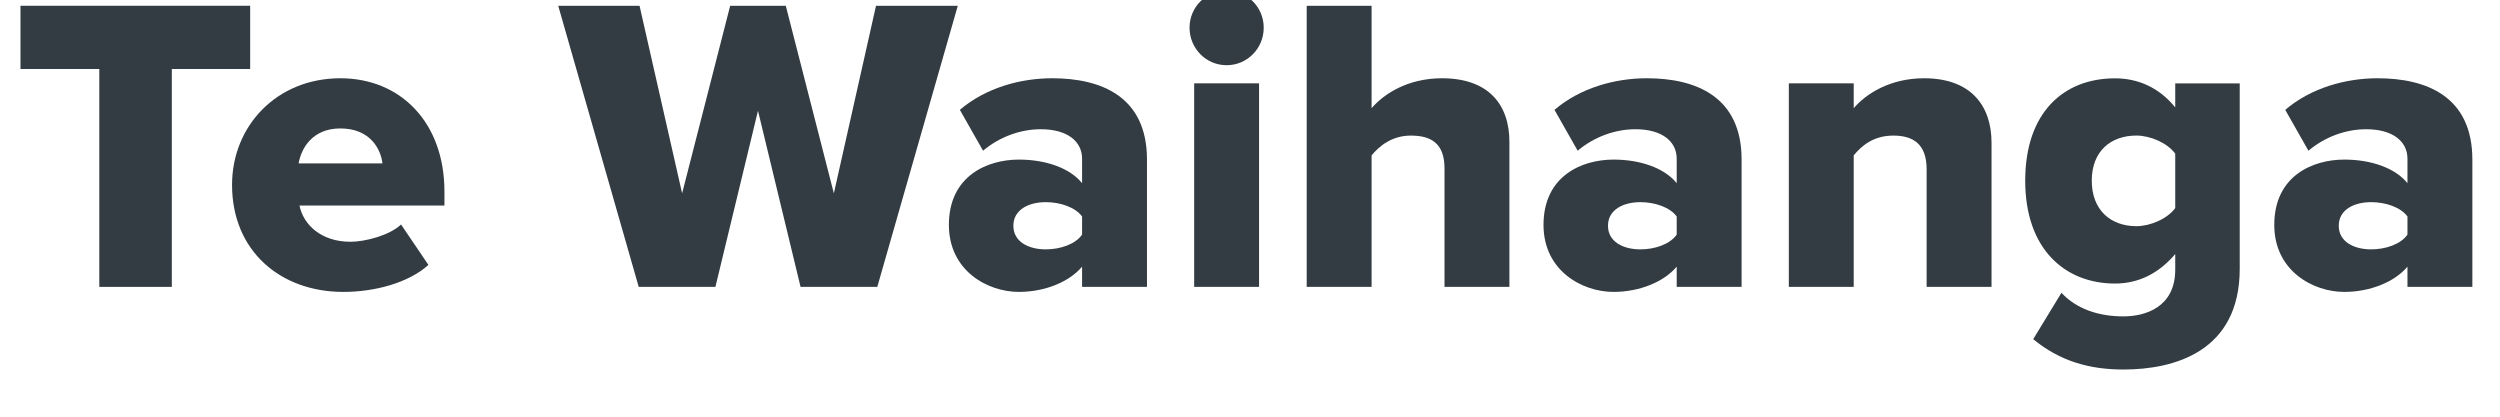<svg xmlns="http://www.w3.org/2000/svg" id="Layer_1" viewBox="305 100 720 120"><defs><style>.cls-1{fill:#333c42;}.cls-2{fill:none;stroke:#333c42;stroke-miterlimit:10;stroke-width:5px;}</style></defs><path class="cls-1" d="m333.6,182.62v-62.75h-22.7v-18.21h66.15v18.21h-22.57v62.75h-20.88Z"/><path class="cls-1" d="m371.83,153.25c0-16.99,12.87-30.71,31.19-30.71,17.36,0,29.98,12.74,29.98,32.65v4h-41.75c1.09,5.46,6.19,10.44,14.69,10.44,4.13,0,11.29-1.82,14.56-4.98l7.89,11.65c-5.83,5.22-15.54,7.77-24.52,7.77-18.08,0-32.04-11.77-32.04-30.83Zm31.19-16.26c-8.13,0-11.29,5.83-12.02,10.07h24.15c-.49-4.13-3.52-10.07-12.14-10.07Z"/><path class="cls-1" d="m535.56,182.62l-12.26-50.73-12.26,50.73h-22.09l-23.18-80.95h23.42l12.26,54.01,13.84-54.01h16.02l13.84,54.01,12.14-54.01h23.55l-23.18,80.95h-22.09Z"/><path class="cls-1" d="m616.64,182.62v-5.83c-3.64,4.37-10.68,7.28-18.21,7.28-8.98,0-20.15-6.07-20.15-19.3,0-14.2,11.17-18.81,20.15-18.81,7.77,0,14.69,2.43,18.21,6.8v-7.04c0-5.1-4.37-8.5-11.89-8.5-5.83,0-11.89,2.18-16.63,6.19l-6.68-11.77c7.52-6.43,17.6-9.1,26.58-9.1,14.08,0,27.31,5.22,27.31,23.42v36.65h-18.69Zm0-15.05v-5.22c-1.94-2.67-6.31-4.13-10.44-4.13-4.98,0-9.35,2.18-9.35,6.8s4.37,6.8,9.35,6.8c4.13,0,8.5-1.46,10.44-4.25Z"/><path class="cls-1" d="m647.59,107.98c0-5.95,4.73-10.68,10.68-10.68s10.68,4.73,10.68,10.68-4.73,10.8-10.68,10.8-10.68-4.85-10.68-10.8Zm1.33,74.64v-58.62h18.69v58.62h-18.69Z"/><path class="cls-1" d="m721.02,182.62v-34.1c0-7.16-3.76-9.47-9.71-9.47-5.46,0-9.1,3.03-11.29,5.7v37.87h-18.69v-80.95h18.69v29.49c3.52-4.13,10.44-8.62,20.27-8.62,13.35,0,19.42,7.52,19.42,18.33v41.75h-18.69Z"/><path class="cls-1" d="m787.89,182.62v-5.83c-3.64,4.37-10.68,7.28-18.21,7.28-8.98,0-20.15-6.07-20.15-19.3,0-14.2,11.17-18.81,20.15-18.81,7.77,0,14.69,2.43,18.21,6.8v-7.04c0-5.1-4.37-8.5-11.89-8.5-5.83,0-11.89,2.18-16.63,6.19l-6.68-11.77c7.52-6.43,17.6-9.1,26.58-9.1,14.08,0,27.31,5.22,27.31,23.42v36.65h-18.69Zm0-15.05v-5.22c-1.94-2.67-6.31-4.13-10.44-4.13-4.98,0-9.35,2.18-9.35,6.8s4.37,6.8,9.35,6.8c4.13,0,8.5-1.46,10.44-4.25Z"/><path class="cls-1" d="m859.87,182.62v-33.86c0-7.16-3.76-9.71-9.59-9.71s-9.22,3.03-11.41,5.7v37.87h-18.69v-58.62h18.69v7.16c3.52-4.13,10.44-8.62,20.27-8.62,13.35,0,19.42,7.77,19.42,18.57v41.51h-18.69Z"/><path class="cls-1" d="m890.57,197.67l8.13-13.35c4.49,4.85,11.04,6.8,17.84,6.8,6.19,0,14.93-2.55,14.93-13.47v-4.49c-4.85,5.7-10.68,8.5-17.36,8.5-14.32,0-25.85-9.83-25.85-29.61s11.17-29.49,25.85-29.49c6.55,0,12.62,2.55,17.36,8.37v-6.92h18.57v53.4c0,23.91-18.93,29.01-33.5,29.01-10.07,0-18.45-2.55-25.97-8.74Zm40.9-37.75v-15.66c-2.31-3.16-7.28-5.22-11.17-5.22-7.4,0-12.87,4.49-12.87,12.99s5.46,13.11,12.87,13.11c3.88,0,8.86-2.06,11.17-5.22Z"/><path class="cls-1" d="m998.35,182.62v-5.83c-3.64,4.37-10.68,7.28-18.21,7.28-8.98,0-20.15-6.07-20.15-19.3,0-14.2,11.17-18.81,20.15-18.81,7.77,0,14.69,2.43,18.21,6.8v-7.04c0-5.1-4.37-8.5-11.89-8.5-5.83,0-11.89,2.18-16.63,6.19l-6.68-11.77c7.53-6.43,17.6-9.1,26.58-9.1,14.08,0,27.31,5.22,27.31,23.42v36.65h-18.69Zm0-15.05v-5.22c-1.94-2.67-6.31-4.13-10.44-4.13-4.98,0-9.35,2.18-9.35,6.8s4.37,6.8,9.35,6.8c4.13,0,8.5-1.46,10.44-4.25Z"/><path class="cls-1" d="m1164.53,111.97v24.64h-5.93v-33.81h6.08l17.29,23.98v-23.98h5.93v33.81h-5.73l-17.64-24.64Z"/><path class="cls-1" d="m1205.84,111.52c7.35,0,12.06,5.63,12.06,13.33v1.27h-18.91c.41,3.7,3.19,6.74,7.81,6.74,2.38,0,5.22-.96,6.94-2.69l2.43,3.5c-2.43,2.33-6.03,3.55-9.93,3.55-7.35,0-12.83-5.12-12.83-12.88,0-7.1,5.17-12.82,12.42-12.82Zm-6.89,10.85h13.79c-.1-2.89-2.08-6.49-6.89-6.49-4.56,0-6.64,3.5-6.89,6.49Z"/><path class="cls-1" d="m1238.84,118.66l-5.68,17.94h-5.58l-7.6-24.48h5.52l5.17,17.79,5.83-17.79h4.66l5.83,17.79,5.17-17.79h5.53l-7.6,24.48h-5.58l-5.68-17.94Z"/><path class="cls-1" d="m1273.22,131.79l17.29-23.77h-17.29v-5.22h24.99v4.82l-17.29,23.77h17.64v5.22h-25.34v-4.82Z"/><path class="cls-1" d="m1315.19,111.52c7.35,0,12.06,5.63,12.06,13.33v1.27h-18.91c.41,3.7,3.19,6.74,7.81,6.74,2.38,0,5.22-.96,6.94-2.69l2.43,3.5c-2.43,2.33-6.03,3.55-9.93,3.55-7.35,0-12.83-5.12-12.83-12.88,0-7.1,5.17-12.82,12.42-12.82Zm-6.89,10.85h13.79c-.1-2.89-2.08-6.49-6.89-6.49-4.56,0-6.64,3.5-6.89,6.49Z"/><path class="cls-1" d="m1347.48,133.97c-1.83,2.08-4.66,3.24-7.91,3.24-4,0-8.52-2.69-8.52-8.11s4.51-7.96,8.52-7.96c3.29,0,6.13,1.06,7.91,3.14v-3.65c0-2.84-2.33-4.56-5.73-4.56-2.74,0-5.12,1.01-7.25,3.09l-2.18-3.7c2.84-2.69,6.39-3.95,10.29-3.95,5.42,0,10.19,2.28,10.19,8.87v16.22h-5.32v-2.64Zm0-6.64c-1.22-1.67-3.5-2.53-5.83-2.53-2.99,0-5.22,1.72-5.22,4.41s2.23,4.36,5.22,4.36c2.33,0,4.61-.86,5.83-2.53v-3.7Z"/><path class="cls-1" d="m1359.7,102.8h5.32v33.81h-5.32v-33.81Z"/><path class="cls-1" d="m1386.87,133.97c-1.83,2.08-4.66,3.24-7.91,3.24-4,0-8.52-2.69-8.52-8.11s4.51-7.96,8.52-7.96c3.29,0,6.13,1.06,7.91,3.14v-3.65c0-2.84-2.33-4.56-5.73-4.56-2.74,0-5.12,1.01-7.25,3.09l-2.18-3.7c2.84-2.69,6.39-3.95,10.29-3.95,5.42,0,10.19,2.28,10.19,8.87v16.22h-5.32v-2.64Zm0-6.64c-1.22-1.67-3.5-2.53-5.83-2.53-2.99,0-5.22,1.72-5.22,4.41s2.23,4.36,5.22,4.36c2.33,0,4.61-.86,5.83-2.53v-3.7Z"/><path class="cls-1" d="m1415.61,121.3c0-3.8-1.93-5.07-4.92-5.07-2.74,0-5.07,1.62-6.29,3.29v17.08h-5.32v-24.48h5.32v3.35c1.62-1.93,4.76-3.95,8.62-3.95,5.27,0,7.91,2.84,7.91,7.86v17.23h-5.32v-15.31Z"/><path class="cls-1" d="m1445.06,133.26c-1.88,2.43-4.71,3.95-7.86,3.95-6.29,0-10.9-4.77-10.9-12.82s4.56-12.88,10.9-12.88c3.04,0,5.88,1.42,7.86,4v-12.72h5.32v33.81h-5.32v-3.35Zm0-13.74c-1.22-1.82-3.8-3.29-6.34-3.29-4.21,0-6.89,3.4-6.89,8.16s2.69,8.11,6.89,8.11c2.54,0,5.12-1.42,6.34-3.24v-9.73Z"/><path class="cls-1" d="m1158.6,149.58h5.93v33.81h-5.93v-33.81Z"/><path class="cls-1" d="m1188.1,168.09c0-3.8-1.93-5.07-4.92-5.07-2.74,0-5.07,1.62-6.29,3.29v17.08h-5.32v-24.48h5.32v3.35c1.62-1.93,4.76-3.95,8.62-3.95,5.27,0,7.91,2.84,7.91,7.86v17.23h-5.32v-15.31Z"/><path class="cls-1" d="m1201.58,163.57h-4.05v-4.66h4.05v-1.37c0-5.47,3.24-8.47,7.76-8.47,1.67,0,3.19.35,4.26.96l-1.17,3.9c-.61-.35-1.37-.51-2.13-.51-2.08,0-3.4,1.37-3.4,4.11v1.37h4.97v4.66h-4.97v19.82h-5.32v-19.82Z"/><path class="cls-1" d="m1215.93,158.91h5.32v3.6c1.82-2.33,4.76-4.16,7.96-4.16v5.27c-.46-.1-1.01-.15-1.67-.15-2.23,0-5.22,1.52-6.29,3.24v16.68h-5.32v-24.48Z"/><path class="cls-1" d="m1248.47,180.76c-1.83,2.08-4.66,3.24-7.91,3.24-4,0-8.52-2.69-8.52-8.11s4.51-7.96,8.52-7.96c3.29,0,6.13,1.06,7.91,3.14v-3.65c0-2.84-2.33-4.56-5.73-4.56-2.74,0-5.12,1.01-7.25,3.09l-2.18-3.7c2.84-2.69,6.39-3.95,10.29-3.95,5.42,0,10.19,2.28,10.19,8.87v16.22h-5.32v-2.64Zm0-6.64c-1.22-1.67-3.5-2.53-5.83-2.53-2.99,0-5.22,1.72-5.22,4.41s2.23,4.36,5.22,4.36c2.33,0,4.61-.86,5.83-2.53v-3.7Z"/><path class="cls-1" d="m1261,176.35c1.72,1.77,5.12,3.45,8.31,3.45s4.82-1.17,4.82-2.99c0-2.13-2.58-2.89-5.58-3.55-4.21-.91-9.23-2.03-9.23-7.5,0-4,3.45-7.45,9.63-7.45,4.16,0,7.3,1.47,9.53,3.45l-2.23,3.75c-1.47-1.67-4.21-2.94-7.25-2.94-2.79,0-4.56,1.01-4.56,2.74,0,1.88,2.43,2.53,5.32,3.19,4.26.91,9.48,2.13,9.48,7.91,0,4.31-3.6,7.6-10.19,7.6-4.16,0-7.96-1.32-10.49-3.8l2.43-3.85Z"/><path class="cls-1" d="m1285.68,177.72v-14.14h-4.06v-4.66h4.06v-6.69h5.32v6.69h4.97v4.66h-4.97v12.82c0,1.67.81,2.89,2.33,2.89,1.01,0,1.98-.41,2.38-.86l1.27,4c-.96.91-2.54,1.57-5.02,1.57-4.11,0-6.29-2.23-6.29-6.29Z"/><path class="cls-1" d="m1300.79,158.91h5.32v3.6c1.82-2.33,4.76-4.16,7.96-4.16v5.27c-.46-.1-1.01-.15-1.67-.15-2.23,0-5.22,1.52-6.29,3.24v16.68h-5.32v-24.48Z"/><path class="cls-1" d="m1334.91,180.15c-1.77,1.98-4.82,3.85-8.67,3.85-5.27,0-7.86-2.74-7.86-7.76v-17.34h5.32v15.41c0,3.8,1.93,4.97,4.92,4.97,2.69,0,5.02-1.52,6.29-3.19v-17.18h5.32v24.48h-5.32v-3.24Z"/><path class="cls-1" d="m1358.28,158.3c4.76,0,7.65,2.03,9.38,4.36l-3.5,3.24c-1.37-1.93-3.24-2.89-5.63-2.89-4.46,0-7.4,3.35-7.4,8.11s2.94,8.16,7.4,8.16c2.38,0,4.26-1.01,5.63-2.89l3.5,3.24c-1.72,2.33-4.61,4.36-9.38,4.36-7.45,0-12.67-5.42-12.67-12.88s5.22-12.82,12.67-12.82Z"/><path class="cls-1" d="m1373.38,177.72v-14.14h-4.06v-4.66h4.06v-6.69h5.32v6.69h4.97v4.66h-4.97v12.82c0,1.67.81,2.89,2.33,2.89,1.01,0,1.98-.41,2.38-.86l1.27,4c-.96.91-2.54,1.57-5.02,1.57-4.11,0-6.29-2.23-6.29-6.29Z"/><path class="cls-1" d="m1405.01,180.15c-1.77,1.98-4.82,3.85-8.67,3.85-5.27,0-7.86-2.74-7.86-7.76v-17.34h5.32v15.41c0,3.8,1.93,4.97,4.92,4.97,2.69,0,5.02-1.52,6.29-3.19v-17.18h5.32v24.48h-5.32v-3.24Z"/><path class="cls-1" d="m1417.23,158.91h5.32v3.6c1.82-2.33,4.76-4.16,7.96-4.16v5.27c-.46-.1-1.01-.15-1.67-.15-2.23,0-5.22,1.52-6.29,3.24v16.68h-5.32v-24.48Z"/><path class="cls-1" d="m1445.72,158.3c7.35,0,12.06,5.63,12.06,13.33v1.27h-18.91c.41,3.7,3.19,6.74,7.81,6.74,2.38,0,5.22-.96,6.94-2.69l2.43,3.5c-2.43,2.33-6.03,3.55-9.93,3.55-7.35,0-12.83-5.12-12.83-12.88,0-7.1,5.17-12.82,12.42-12.82Zm-6.89,10.85h13.79c-.1-2.89-2.08-6.49-6.89-6.49-4.56,0-6.64,3.5-6.89,6.49Z"/><path class="cls-1" d="m1474.72,166.51c0-10.39,7.76-17.49,17.49-17.49,7.1,0,11.3,3.55,13.84,7.6l-5.07,2.58c-1.62-2.79-4.87-4.92-8.77-4.92-6.44,0-11.41,5.12-11.41,12.22s4.97,12.22,11.41,12.22c3.9,0,7.15-2.08,8.77-4.92l5.07,2.59c-2.58,4.06-6.74,7.6-13.84,7.6-9.73,0-17.49-7.1-17.49-17.49Z"/><path class="cls-1" d="m1509.14,171.13c0-7,4.82-12.82,12.57-12.82s12.62,5.83,12.62,12.82-4.76,12.88-12.62,12.88-12.57-5.83-12.57-12.88Zm19.67,0c0-4.31-2.53-8.11-7.1-8.11s-7.05,3.8-7.05,8.11,2.54,8.16,7.05,8.16,7.1-3.8,7.1-8.16Z"/><path class="cls-1" d="m1569.71,167.43c0-2.64-1.17-4.41-4-4.41-2.38,0-4.61,1.67-5.68,3.24v17.13h-5.32v-15.97c0-2.64-1.17-4.41-4.06-4.41-2.33,0-4.51,1.67-5.63,3.29v17.08h-5.32v-24.48h5.32v3.35c1.01-1.52,4.26-3.95,7.96-3.95s5.88,1.82,6.69,4.51c1.42-2.23,4.66-4.51,8.31-4.51,4.51,0,7.05,2.43,7.05,7.4v17.69h-5.32v-15.97Z"/><path class="cls-1" d="m1611.94,167.43c0-2.64-1.17-4.41-4-4.41-2.38,0-4.61,1.67-5.68,3.24v17.13h-5.32v-15.97c0-2.64-1.17-4.41-4.06-4.41-2.33,0-4.51,1.67-5.63,3.29v17.08h-5.32v-24.48h5.32v3.35c1.01-1.52,4.26-3.95,7.96-3.95s5.88,1.82,6.69,4.51c1.42-2.23,4.66-4.51,8.31-4.51,4.51,0,7.05,2.43,7.05,7.4v17.69h-5.32v-15.97Z"/><path class="cls-1" d="m1623.5,151.87c0-1.83,1.52-3.29,3.29-3.29s3.29,1.47,3.29,3.29-1.47,3.29-3.29,3.29-3.29-1.47-3.29-3.29Zm.66,7.05h5.32v24.48h-5.32v-24.48Z"/><path class="cls-1" d="m1636.68,176.35c1.72,1.77,5.12,3.45,8.31,3.45s4.82-1.17,4.82-2.99c0-2.13-2.58-2.89-5.58-3.55-4.21-.91-9.23-2.03-9.23-7.5,0-4,3.45-7.45,9.63-7.45,4.16,0,7.3,1.47,9.53,3.45l-2.23,3.75c-1.47-1.67-4.21-2.94-7.25-2.94-2.79,0-4.56,1.01-4.56,2.74,0,1.88,2.43,2.53,5.32,3.19,4.26.91,9.48,2.13,9.48,7.91,0,4.31-3.6,7.6-10.19,7.6-4.16,0-7.96-1.32-10.49-3.8l2.43-3.85Z"/><path class="cls-1" d="m1660.61,176.35c1.72,1.77,5.12,3.45,8.31,3.45s4.82-1.17,4.82-2.99c0-2.13-2.58-2.89-5.58-3.55-4.21-.91-9.23-2.03-9.23-7.5,0-4,3.45-7.45,9.63-7.45,4.16,0,7.3,1.47,9.53,3.45l-2.23,3.75c-1.47-1.67-4.21-2.94-7.25-2.94-2.79,0-4.56,1.01-4.56,2.74,0,1.88,2.43,2.53,5.32,3.19,4.26.91,9.48,2.13,9.48,7.91,0,4.31-3.6,7.6-10.19,7.6-4.16,0-7.96-1.32-10.49-3.8l2.43-3.85Z"/><path class="cls-1" d="m1683.57,151.87c0-1.83,1.52-3.29,3.29-3.29s3.29,1.47,3.29,3.29-1.47,3.29-3.29,3.29-3.29-1.47-3.29-3.29Zm.66,7.05h5.32v24.48h-5.32v-24.48Z"/><path class="cls-1" d="m1694.93,171.13c0-7,4.82-12.82,12.57-12.82s12.62,5.83,12.62,12.82-4.76,12.88-12.62,12.88-12.57-5.83-12.57-12.88Zm19.67,0c0-4.31-2.53-8.11-7.1-8.11s-7.05,3.8-7.05,8.11,2.54,8.16,7.05,8.16,7.1-3.8,7.1-8.16Z"/><path class="cls-1" d="m1742.02,168.09c0-3.8-1.93-5.07-4.92-5.07-2.74,0-5.07,1.62-6.29,3.29v17.08h-5.32v-24.48h5.32v3.35c1.62-1.93,4.76-3.95,8.62-3.95,5.27,0,7.91,2.84,7.91,7.86v17.23h-5.32v-15.31Z"/><line class="cls-2" x1="1098.79" y1="71.74" x2="1098.79" y2="228.26"/></svg>